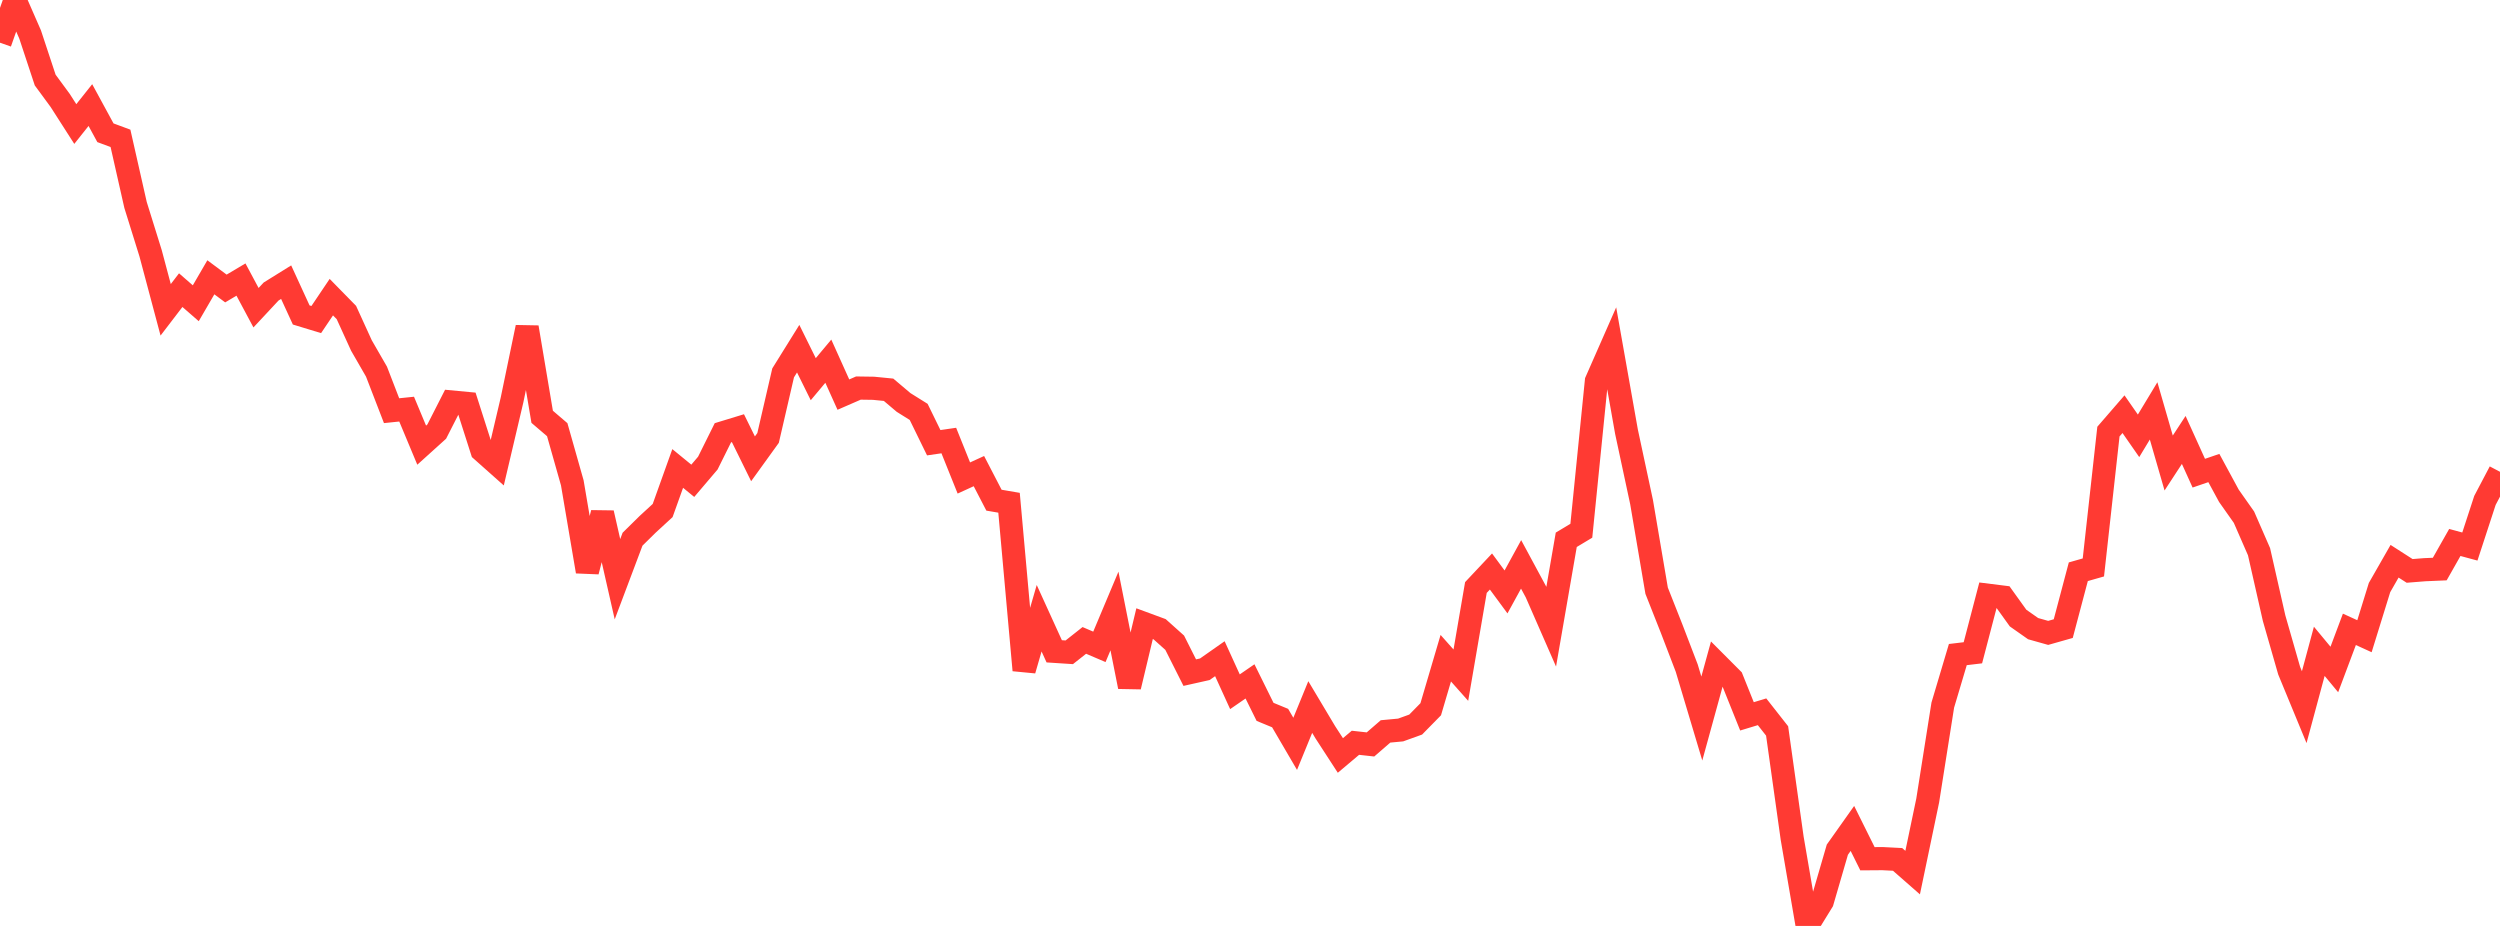<?xml version="1.0" standalone="no"?>
<!DOCTYPE svg PUBLIC "-//W3C//DTD SVG 1.1//EN" "http://www.w3.org/Graphics/SVG/1.1/DTD/svg11.dtd">

<svg width="135" height="50" viewBox="0 0 135 50" preserveAspectRatio="none" 
  xmlns="http://www.w3.org/2000/svg"
  xmlns:xlink="http://www.w3.org/1999/xlink">


<polyline points="0.0, 2.306 0.813, 0.0 1.627, 1.863 2.44, 4.322 3.253, 5.429 4.066, 6.698 4.88, 5.674 5.693, 7.169 6.506, 7.47 7.319, 11.066 8.133, 13.68 8.946, 16.731 9.759, 15.668 10.572, 16.376 11.386, 14.974 12.199, 15.579 13.012, 15.096 13.825, 16.616 14.639, 15.743 15.452, 15.237 16.265, 17.008 17.078, 17.256 17.892, 16.046 18.705, 16.876 19.518, 18.658 20.331, 20.069 21.145, 22.177 21.958, 22.093 22.771, 24.039 23.584, 23.305 24.398, 21.708 25.211, 21.785 26.024, 24.328 26.837, 25.051 27.651, 21.593 28.464, 17.675 29.277, 22.507 30.09, 23.202 30.904, 26.074 31.717, 30.861 32.53, 27.7 33.343, 31.278 34.157, 29.117 34.97, 28.316 35.783, 27.568 36.596, 25.297 37.41, 25.963 38.223, 25.007 39.036, 23.37 39.849, 23.122 40.663, 24.776 41.476, 23.649 42.289, 20.136 43.102, 18.829 43.916, 20.476 44.729, 19.504 45.542, 21.309 46.355, 20.955 47.169, 20.967 47.982, 21.047 48.795, 21.734 49.608, 22.242 50.422, 23.907 51.235, 23.789 52.048, 25.812 52.861, 25.44 53.675, 27.01 54.488, 27.149 55.301, 36.191 56.114, 33.384 56.928, 35.171 57.741, 35.224 58.554, 34.582 59.367, 34.93 60.181, 32.994 60.994, 37.082 61.807, 33.678 62.62, 33.978 63.434, 34.707 64.247, 36.322 65.06, 36.14 65.873, 35.57 66.687, 37.355 67.5, 36.795 68.313, 38.44 69.127, 38.776 69.94, 40.167 70.753, 38.179 71.566, 39.541 72.38, 40.795 73.193, 40.11 74.006, 40.2 74.819, 39.496 75.633, 39.42 76.446, 39.127 77.259, 38.299 78.072, 35.543 78.886, 36.459 79.699, 31.726 80.512, 30.861 81.325, 31.964 82.139, 30.476 82.952, 31.983 83.765, 33.84 84.578, 29.149 85.392, 28.66 86.205, 20.579 87.018, 18.731 87.831, 23.315 88.645, 27.113 89.458, 31.898 90.271, 33.956 91.084, 36.079 91.898, 38.801 92.711, 35.843 93.524, 36.658 94.337, 38.683 95.151, 38.436 95.964, 39.471 96.777, 45.265 97.59, 50.0 98.404, 48.678 99.217, 45.883 100.03, 44.735 100.843, 46.372 101.657, 46.366 102.47, 46.408 103.283, 47.12 104.096, 43.228 104.91, 38.076 105.723, 35.347 106.536, 35.25 107.349, 32.142 108.163, 32.244 108.976, 33.376 109.789, 33.947 110.602, 34.176 111.416, 33.945 112.229, 30.874 113.042, 30.642 113.855, 23.306 114.669, 22.366 115.482, 23.535 116.295, 22.188 117.108, 25.003 117.922, 23.757 118.735, 25.552 119.548, 25.273 120.361, 26.774 121.175, 27.929 121.988, 29.792 122.801, 33.381 123.614, 36.215 124.428, 38.187 125.241, 35.171 126.054, 36.152 126.867, 33.984 127.681, 34.356 128.494, 31.729 129.307, 30.307 130.12, 30.829 130.934, 30.764 131.747, 30.729 132.56, 29.293 133.373, 29.513 134.187, 27.022 135.0, 25.477" fill="none" stroke="#ff3a33" stroke-width="1.25"/>

</svg>